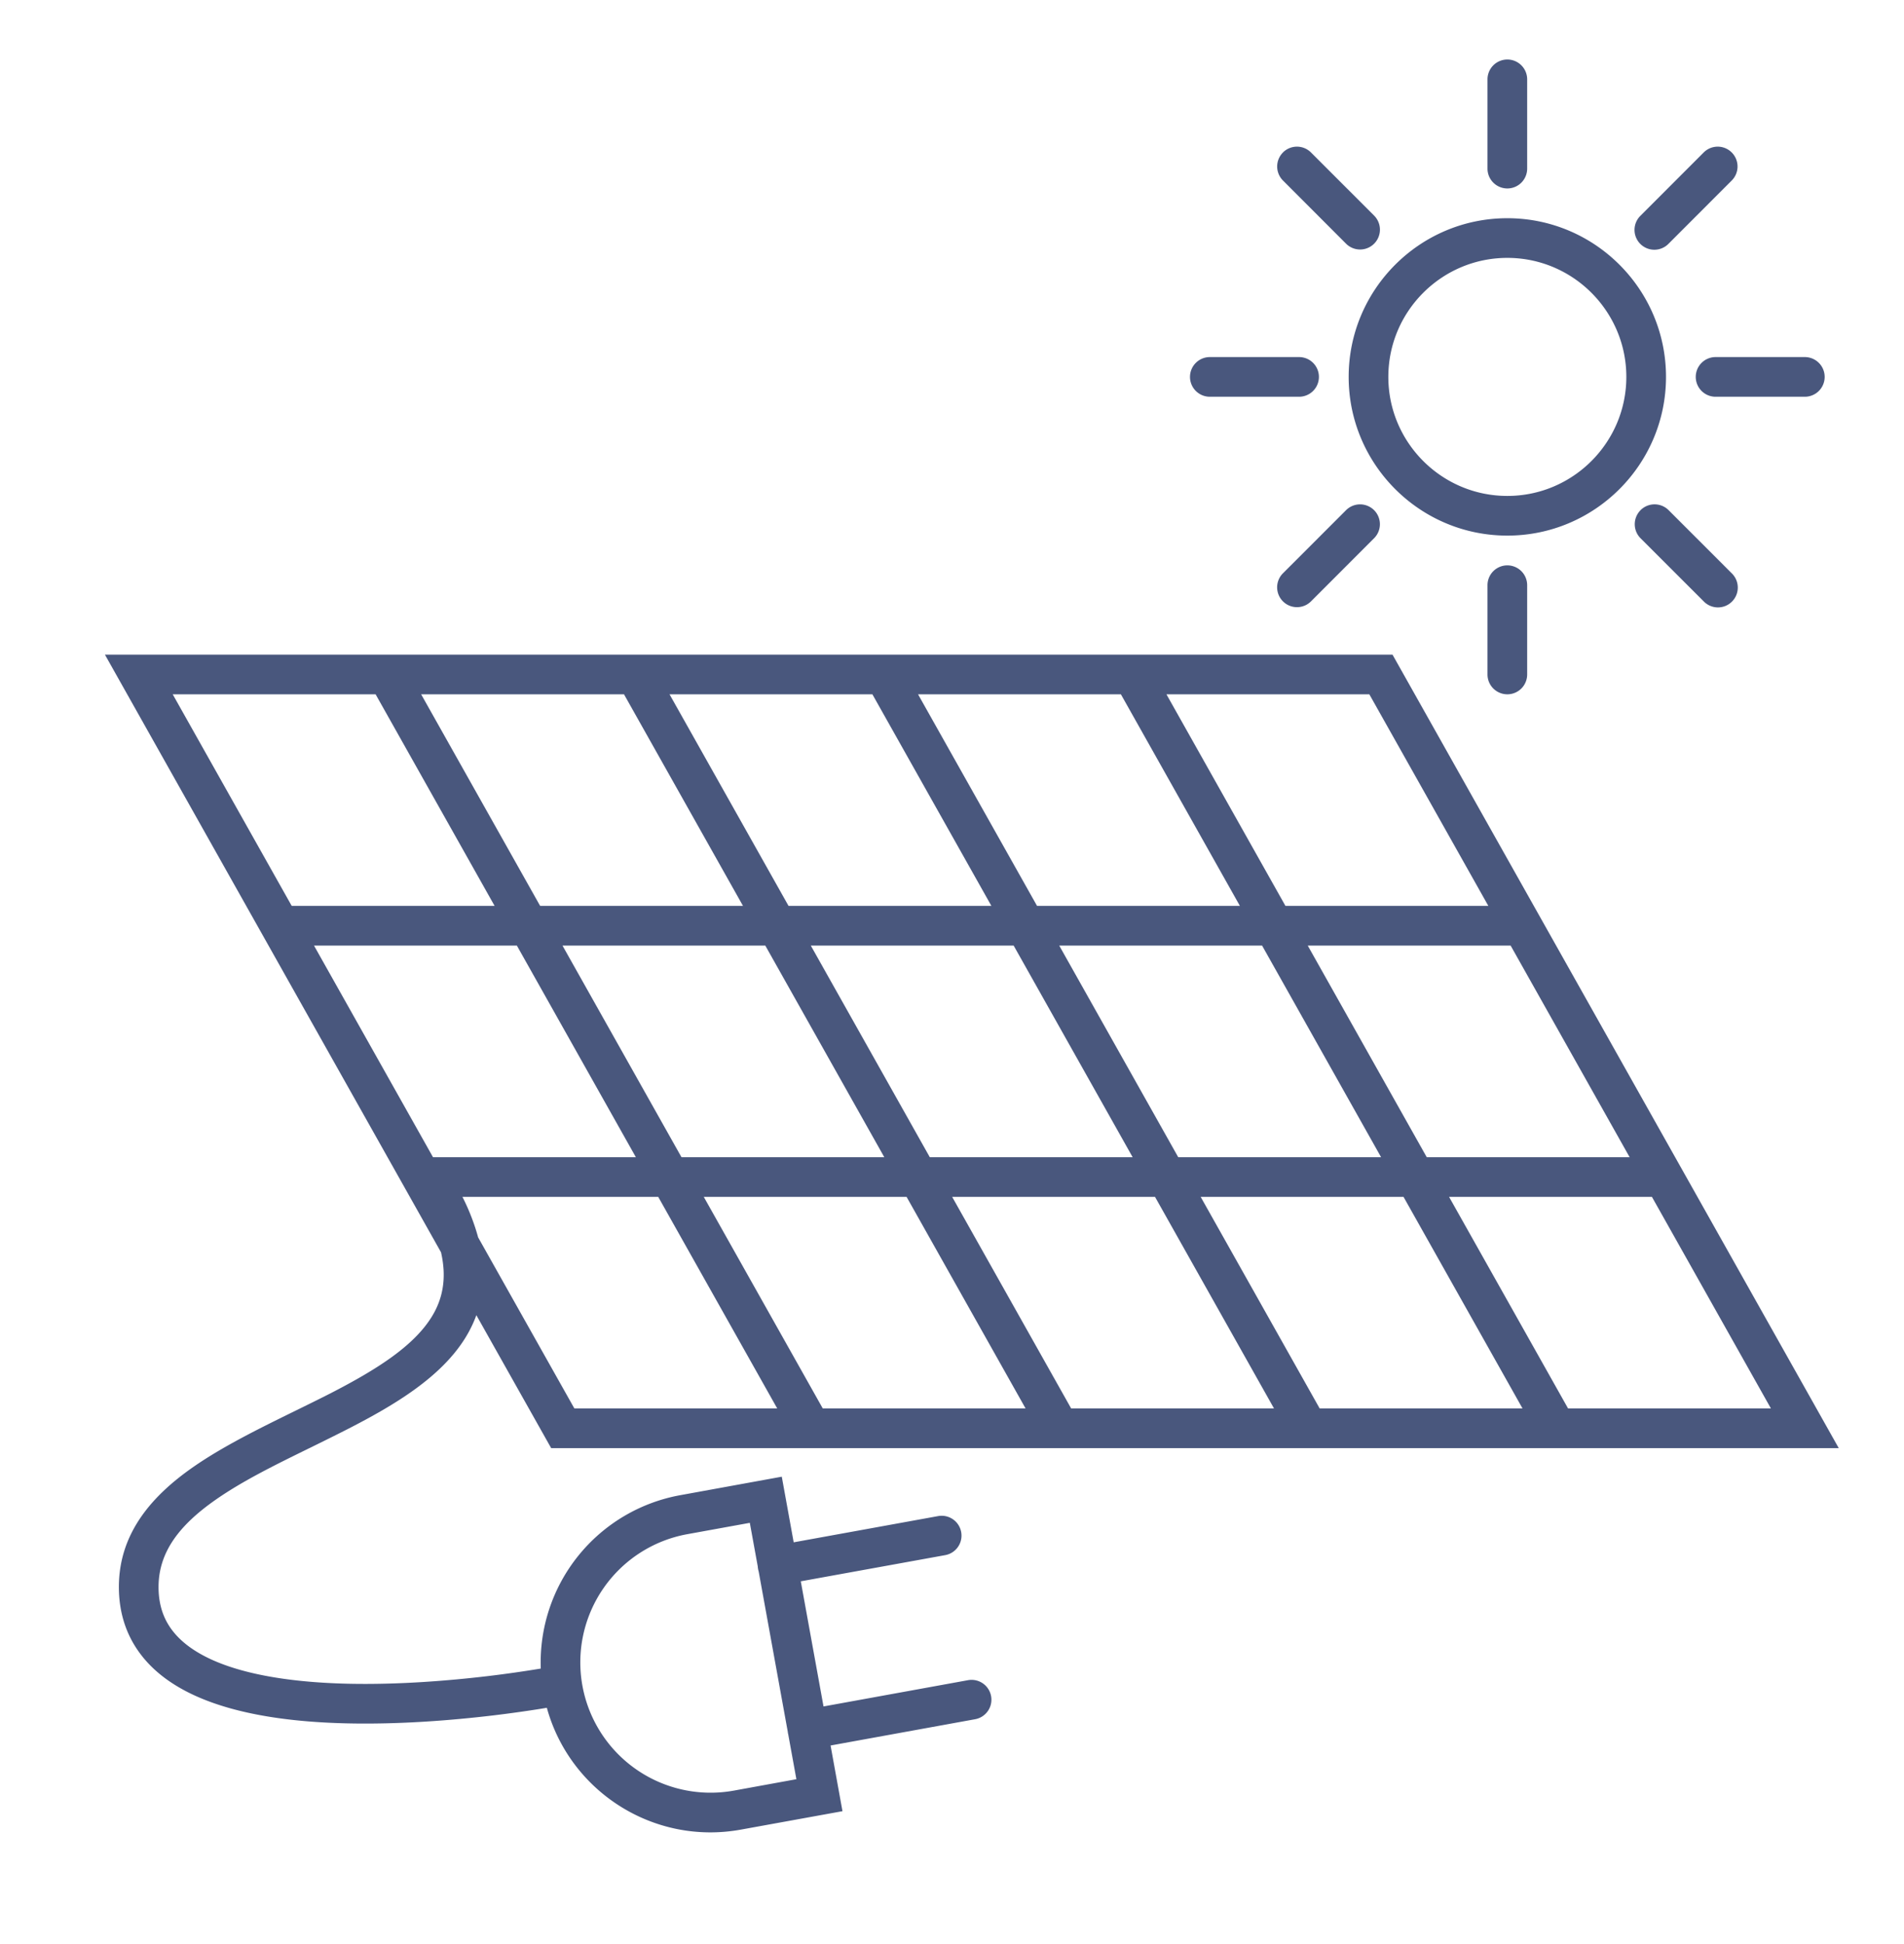<?xml version="1.0" encoding="UTF-8"?> <svg xmlns="http://www.w3.org/2000/svg" width="48" height="49" viewBox="0 0 48 49" fill="none"><path d="M38 1.5a.5.5 0 0 1 .5.5v2.25a.5.5 0 0 1-1 0V2a.5.5 0 0 1 .5-.5zM32.343 3.843a.5.5 0 0 1 .707 0l1.592 1.592a.5.5 0 0 1-.708.707l-1.59-1.592a.5.5 0 0 1 0-.707zM43.657 3.843a.5.5 0 0 1 0 .707l-1.591 1.592a.5.5 0 1 1-.707-.707l1.591-1.592a.5.5 0 0 1 .707 0zM30 9.5a.5.5 0 0 1 .5-.5h2.25a.5.5 0 0 1 0 1H30.5a.5.5 0 0 1-.5-.5zM42.75 9.5a.5.5 0 0 1 .5-.5h2.25a.5.5 0 0 1 0 1h-2.25a.5.5 0 0 1-.5-.5zM34.641 12.859a.5.5 0 0 1 0 .707l-1.59 1.591a.5.5 0 0 1-.708-.707l1.591-1.591a.5.5 0 0 1 .707 0zM41.358 12.859a.5.5 0 0 1 .708 0l1.591 1.591a.5.5 0 1 1-.707.707l-1.591-1.59a.5.5 0 0 1 0-.708zM38 14.25a.5.5 0 0 1 .5.5V17a.5.5 0 0 1-1 0v-2.25a.5.5 0 0 1 .5-.5z" fill="#49577D"></path><path fill-rule="evenodd" clip-rule="evenodd" d="M2.645 16.5h32.46l11.25 20h-32.46l-1.886-3.351a3.097 3.097 0 0 1-.281.576c-.62.998-1.79 1.692-2.938 2.282-.332.17-.663.333-.988.492-.856.42-1.673.82-2.354 1.294-.925.644-1.45 1.325-1.451 2.207 0 .458.13.811.348 1.096.223.292.557.538.998.738.892.403 2.124.573 3.415.604 1.28.03 2.568-.077 3.54-.192a29.888 29.888 0 0 0 1.335-.19 4.285 4.285 0 0 1 3.516-4.37l2.56-.466.3 1.654 3.641-.661a.5.5 0 0 1 .179.984l-3.641.66.573 3.154 3.643-.662a.5.5 0 1 1 .179.984l-3.644.662.3 1.656-2.56.464c-2.199.4-4.31-.957-4.893-3.07l-.16.026c-.294.047-.71.108-1.21.168-.998.118-2.336.23-3.681.198-1.334-.031-2.728-.205-3.804-.692-.544-.246-1.03-.582-1.38-1.042-.357-.467-.554-1.036-.554-1.703 0-1.368.85-2.312 1.88-3.028.749-.52 1.671-.973 2.55-1.404.31-.152.616-.302.906-.45 1.163-.598 2.088-1.185 2.546-1.921.218-.35.33-.74.303-1.2a2.666 2.666 0 0 0-.064-.433L2.645 16.5zm9.41 14.692a5.401 5.401 0 0 0-.397-1.025h4.936l3 5.333H14.48l-2.424-4.308zm23.328-1.025 3 5.333h-5.114l-3-5.333h5.114zm.585-1h5.115l-3-5.334h-5.115l3 5.334zm3.563 6.333h5.114l-3-5.333h-5.114l3 5.333zm-7.714-11.667 3 5.334h-5.114l-3-5.334h5.114zM25.856 35.5h-5.114l-3-5.333h5.113l3 5.333zm-3.563-6.333-3-5.334H14.18l3 5.334h5.113zm6.262 0H23.44l-3-5.334h5.114l3 5.334zM27.004 35.5h5.114l-3-5.333h-5.114l3 5.333zM16.03 29.167h-5.114l-3-5.334h5.114l3 5.334zM34.521 17.5l3 5.333h-5.115l-3-5.333h5.114zm-6.263 0 3 5.333h-5.114l-3-5.333h5.114zm-3.265 5.333-3-5.333h-5.114l3 5.333h5.114zM15.731 17.5l3 5.333h-5.114l-3-5.333h5.113zm-3.262 5.333-3-5.333H4.354l3 5.333h5.115zm6.642 16.712a.505.505 0 0 1-.008-.064l-.2-1.098-1.576.286a3.284 3.284 0 0 0 1.174 6.463l1.576-.287-.205-1.127a.528.528 0 0 1-.013-.073l-.733-4.037a.514.514 0 0 1-.015-.063zM38 5.5c-2.206 0-4 1.794-4 4s1.794 4 4 4 4-1.794 4-4-1.794-4-4-4zm-3 4c0-1.654 1.346-3 3-3s3 1.346 3 3-1.346 3-3 3-3-1.346-3-3z" fill="#49577D"></path></svg> 